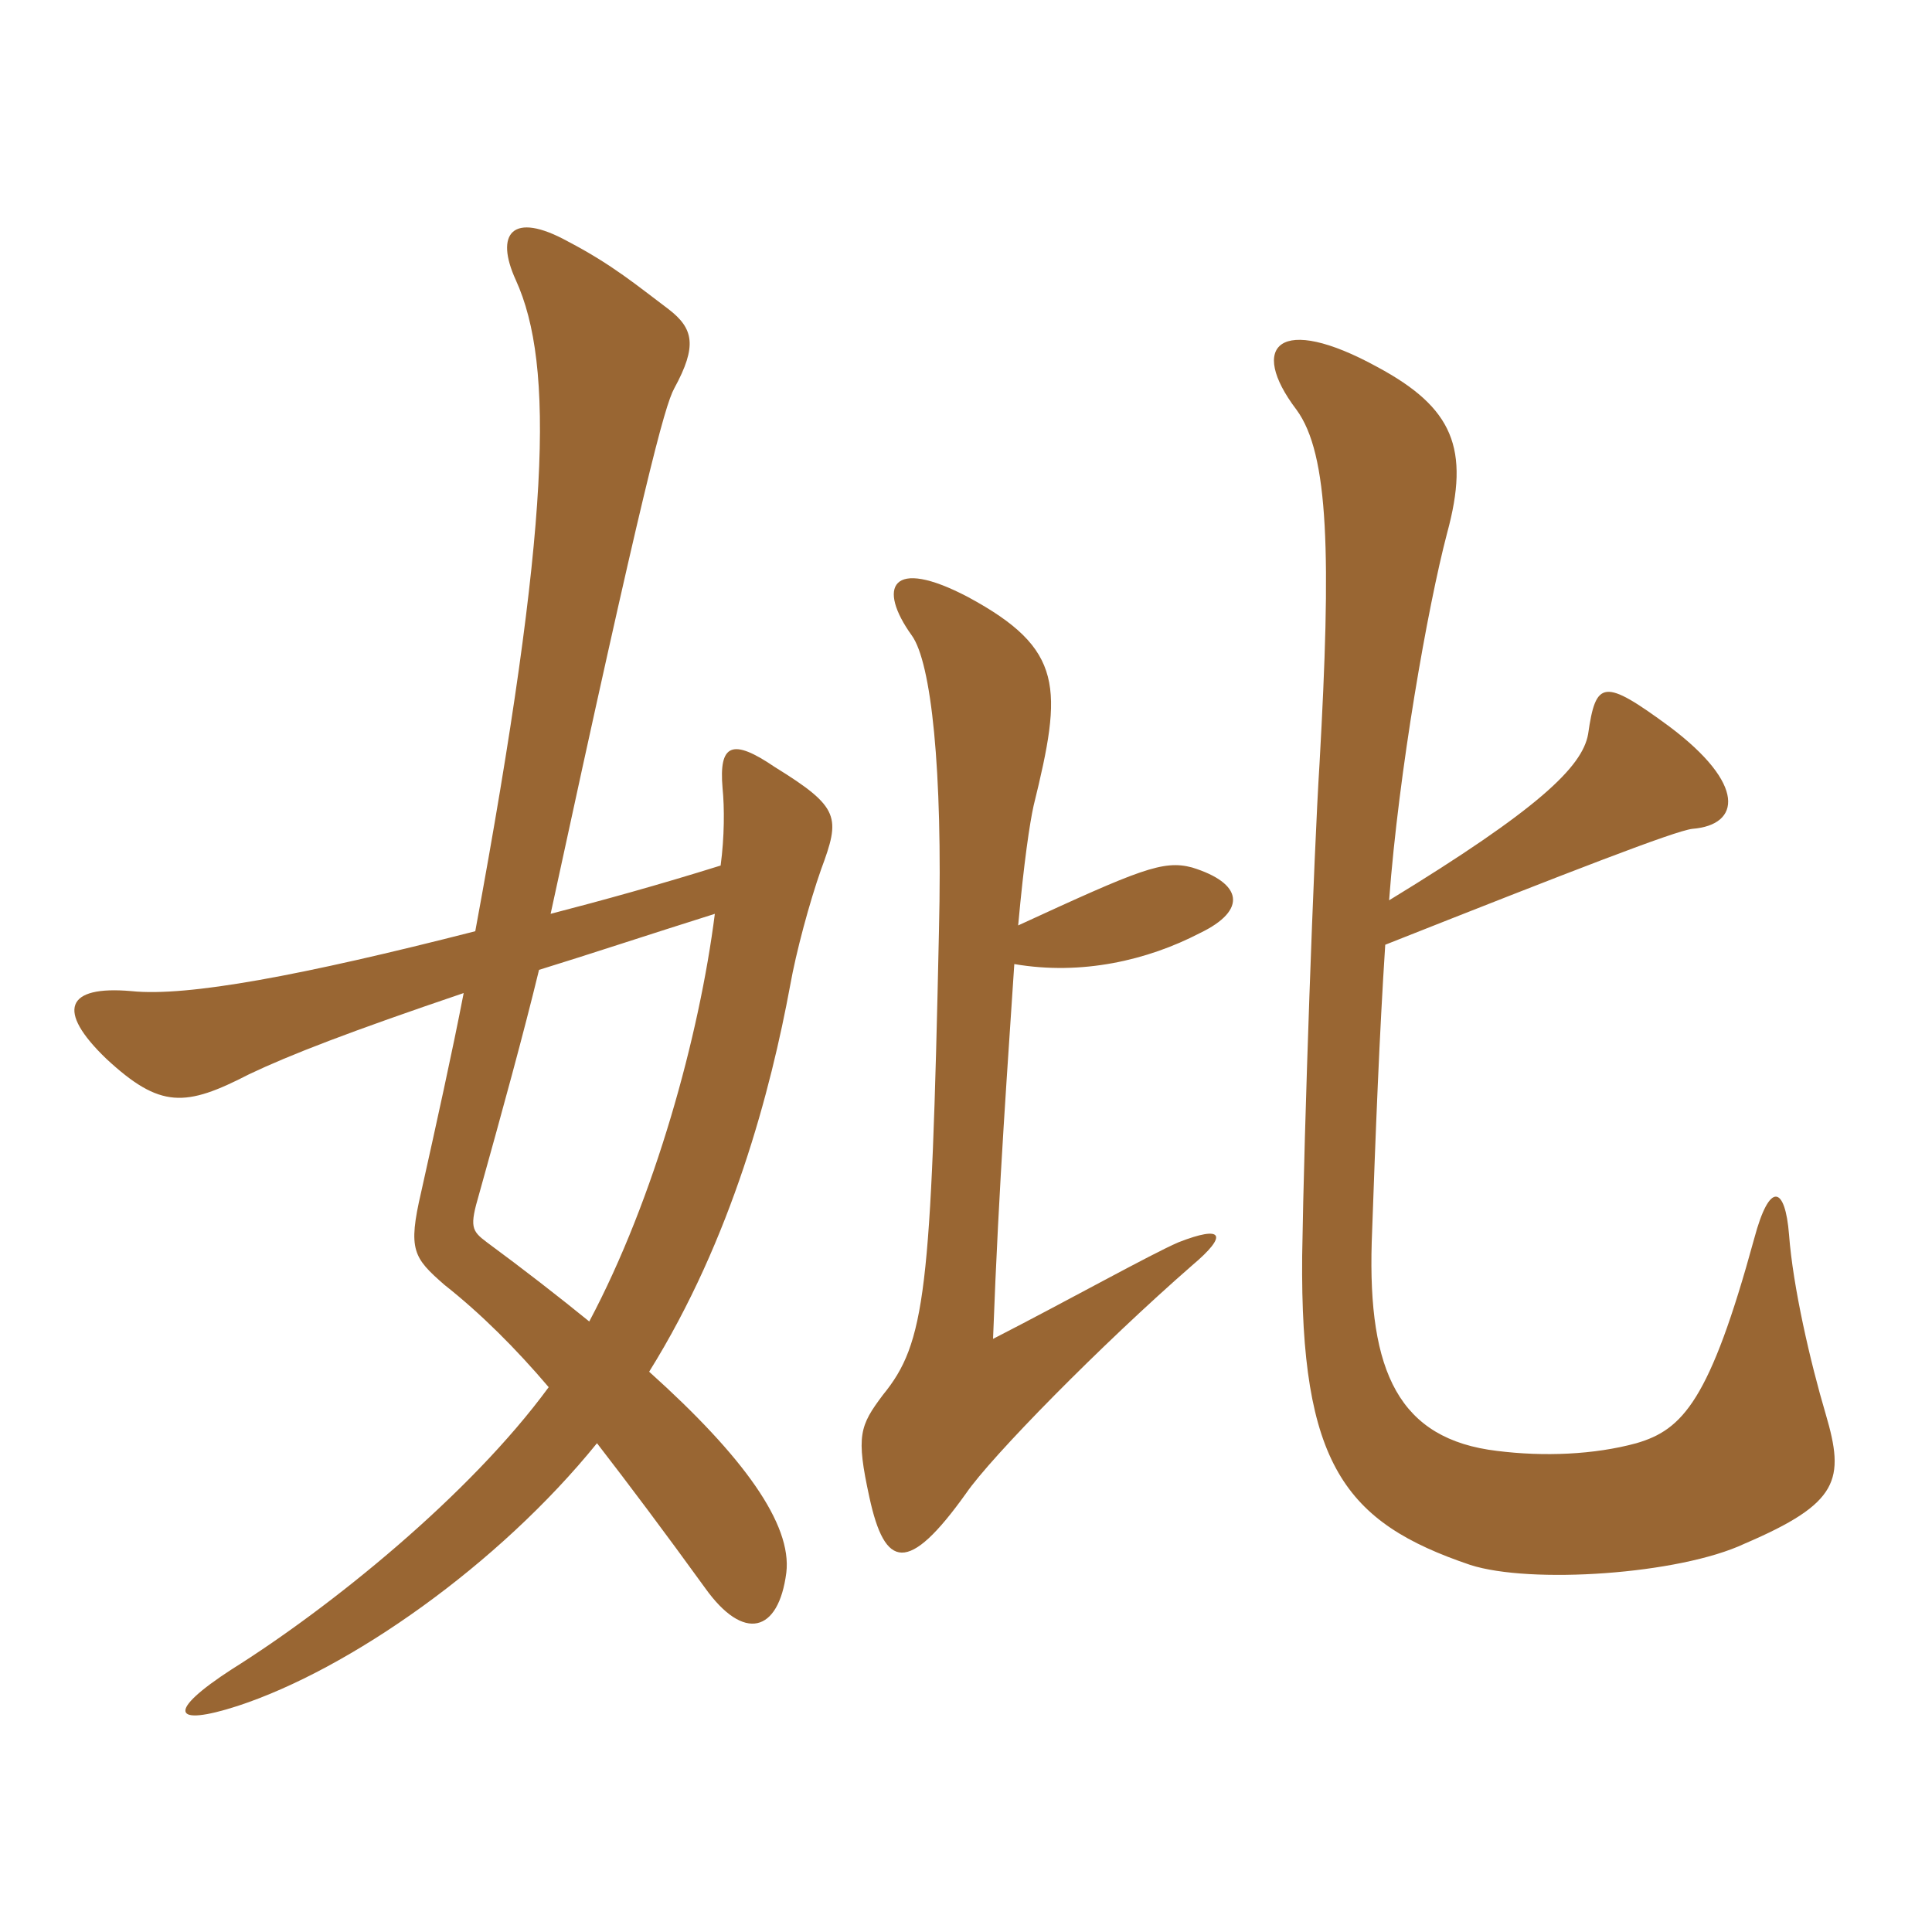 <svg xmlns="http://www.w3.org/2000/svg" xmlns:xlink="http://www.w3.org/1999/xlink" width="150" height="150"><path fill="#996633" padding="10" d="M141.75 109.80C140.55 105.75 139.20 99.90 138.90 95.85C138.60 92.10 137.40 91.65 136.20 96.15C132.75 108.75 130.65 111 127.05 112.05C123.75 112.95 119.85 113.10 116.25 112.65C108.60 111.75 106.20 106.50 106.50 96.45C106.80 87.90 107.10 80.25 107.55 73.35C121.95 67.65 130.05 64.50 131.40 64.35C135.15 64.05 135.60 60.90 129.60 56.40C124.50 52.65 123.90 52.80 123.30 57C122.85 59.55 119.40 62.85 107.85 69.90C108.60 59.85 110.85 47.10 112.35 41.40C114.15 34.80 112.80 31.65 106.95 28.50C99.30 24.30 96.90 26.85 100.65 31.80C103.20 35.25 103.35 43.20 102.45 59.25C102 66.30 101.25 87.60 101.10 97.50C100.95 113.70 104.40 118.20 114.15 121.50C118.80 123 130.35 122.25 135.45 119.85C142.80 116.70 143.25 114.90 141.75 109.80ZM63.75 67.50C65.25 63.45 65.25 62.70 60.15 59.55C56.85 57.30 55.80 57.75 56.10 61.20C56.25 62.70 56.25 64.95 55.95 67.20C51.15 68.70 46.80 69.90 42.75 70.95C49.95 37.65 51.60 31.50 52.35 30.15C54.15 26.85 53.85 25.50 51.90 24C49.50 22.20 47.55 20.55 44.10 18.75C39.75 16.35 38.40 18.15 40.05 21.75C43.05 28.35 42.75 40.65 36.90 72.30C23.40 75.75 14.55 77.40 10.20 76.95C5.10 76.50 4.35 78.45 8.25 82.20C12.45 86.10 14.40 85.95 19.35 83.40C22.50 81.90 27.15 80.10 36 77.10C35.10 81.75 33.90 87.15 32.70 92.55C31.65 97.05 32.10 97.65 34.50 99.75C37.35 102 40.05 104.70 42.60 107.70C36.45 116.10 25.65 124.80 18 129.60C12.90 132.90 13.35 134.10 18.45 132.45C27.15 129.60 38.70 121.50 46.35 112.05C48.90 115.35 51.60 118.95 54.75 123.30C57.75 127.50 60.45 126.75 61.05 122.10C61.50 118.35 57.75 113.10 50.40 106.50C56.85 96.15 59.85 84.60 61.35 76.50C61.80 73.95 62.85 70.05 63.75 67.50ZM93.15 72.45C96.90 70.65 96.45 68.55 92.55 67.35C90.30 66.75 88.50 67.50 79.05 71.85C79.50 66.90 79.95 63.90 80.25 62.55C82.50 53.40 82.65 50.40 75.15 46.35C69.15 43.20 68.10 45.60 70.80 49.35C72.30 51.45 73.20 59.70 72.90 72.30C72.30 100.35 71.85 104.25 68.55 108.30C66.75 110.70 66.45 111.45 67.50 116.25C68.70 121.80 70.50 122.25 75 115.95C76.95 113.10 85.50 104.40 92.55 98.25C95.40 95.85 94.95 95.10 91.50 96.45C89.40 97.35 82.95 100.95 77.10 103.95C77.55 91.65 78.30 81.90 78.75 74.85C84 75.75 89.10 74.55 93.15 72.45ZM55.50 70.95C54.30 80.40 50.85 93 45.75 102.60C43.35 100.65 40.65 98.55 37.80 96.45C36.60 95.55 36.45 95.25 37.20 92.70C39 86.25 40.65 80.25 41.85 75.30C45.75 74.10 50.25 72.60 55.50 70.95Z"/></svg>